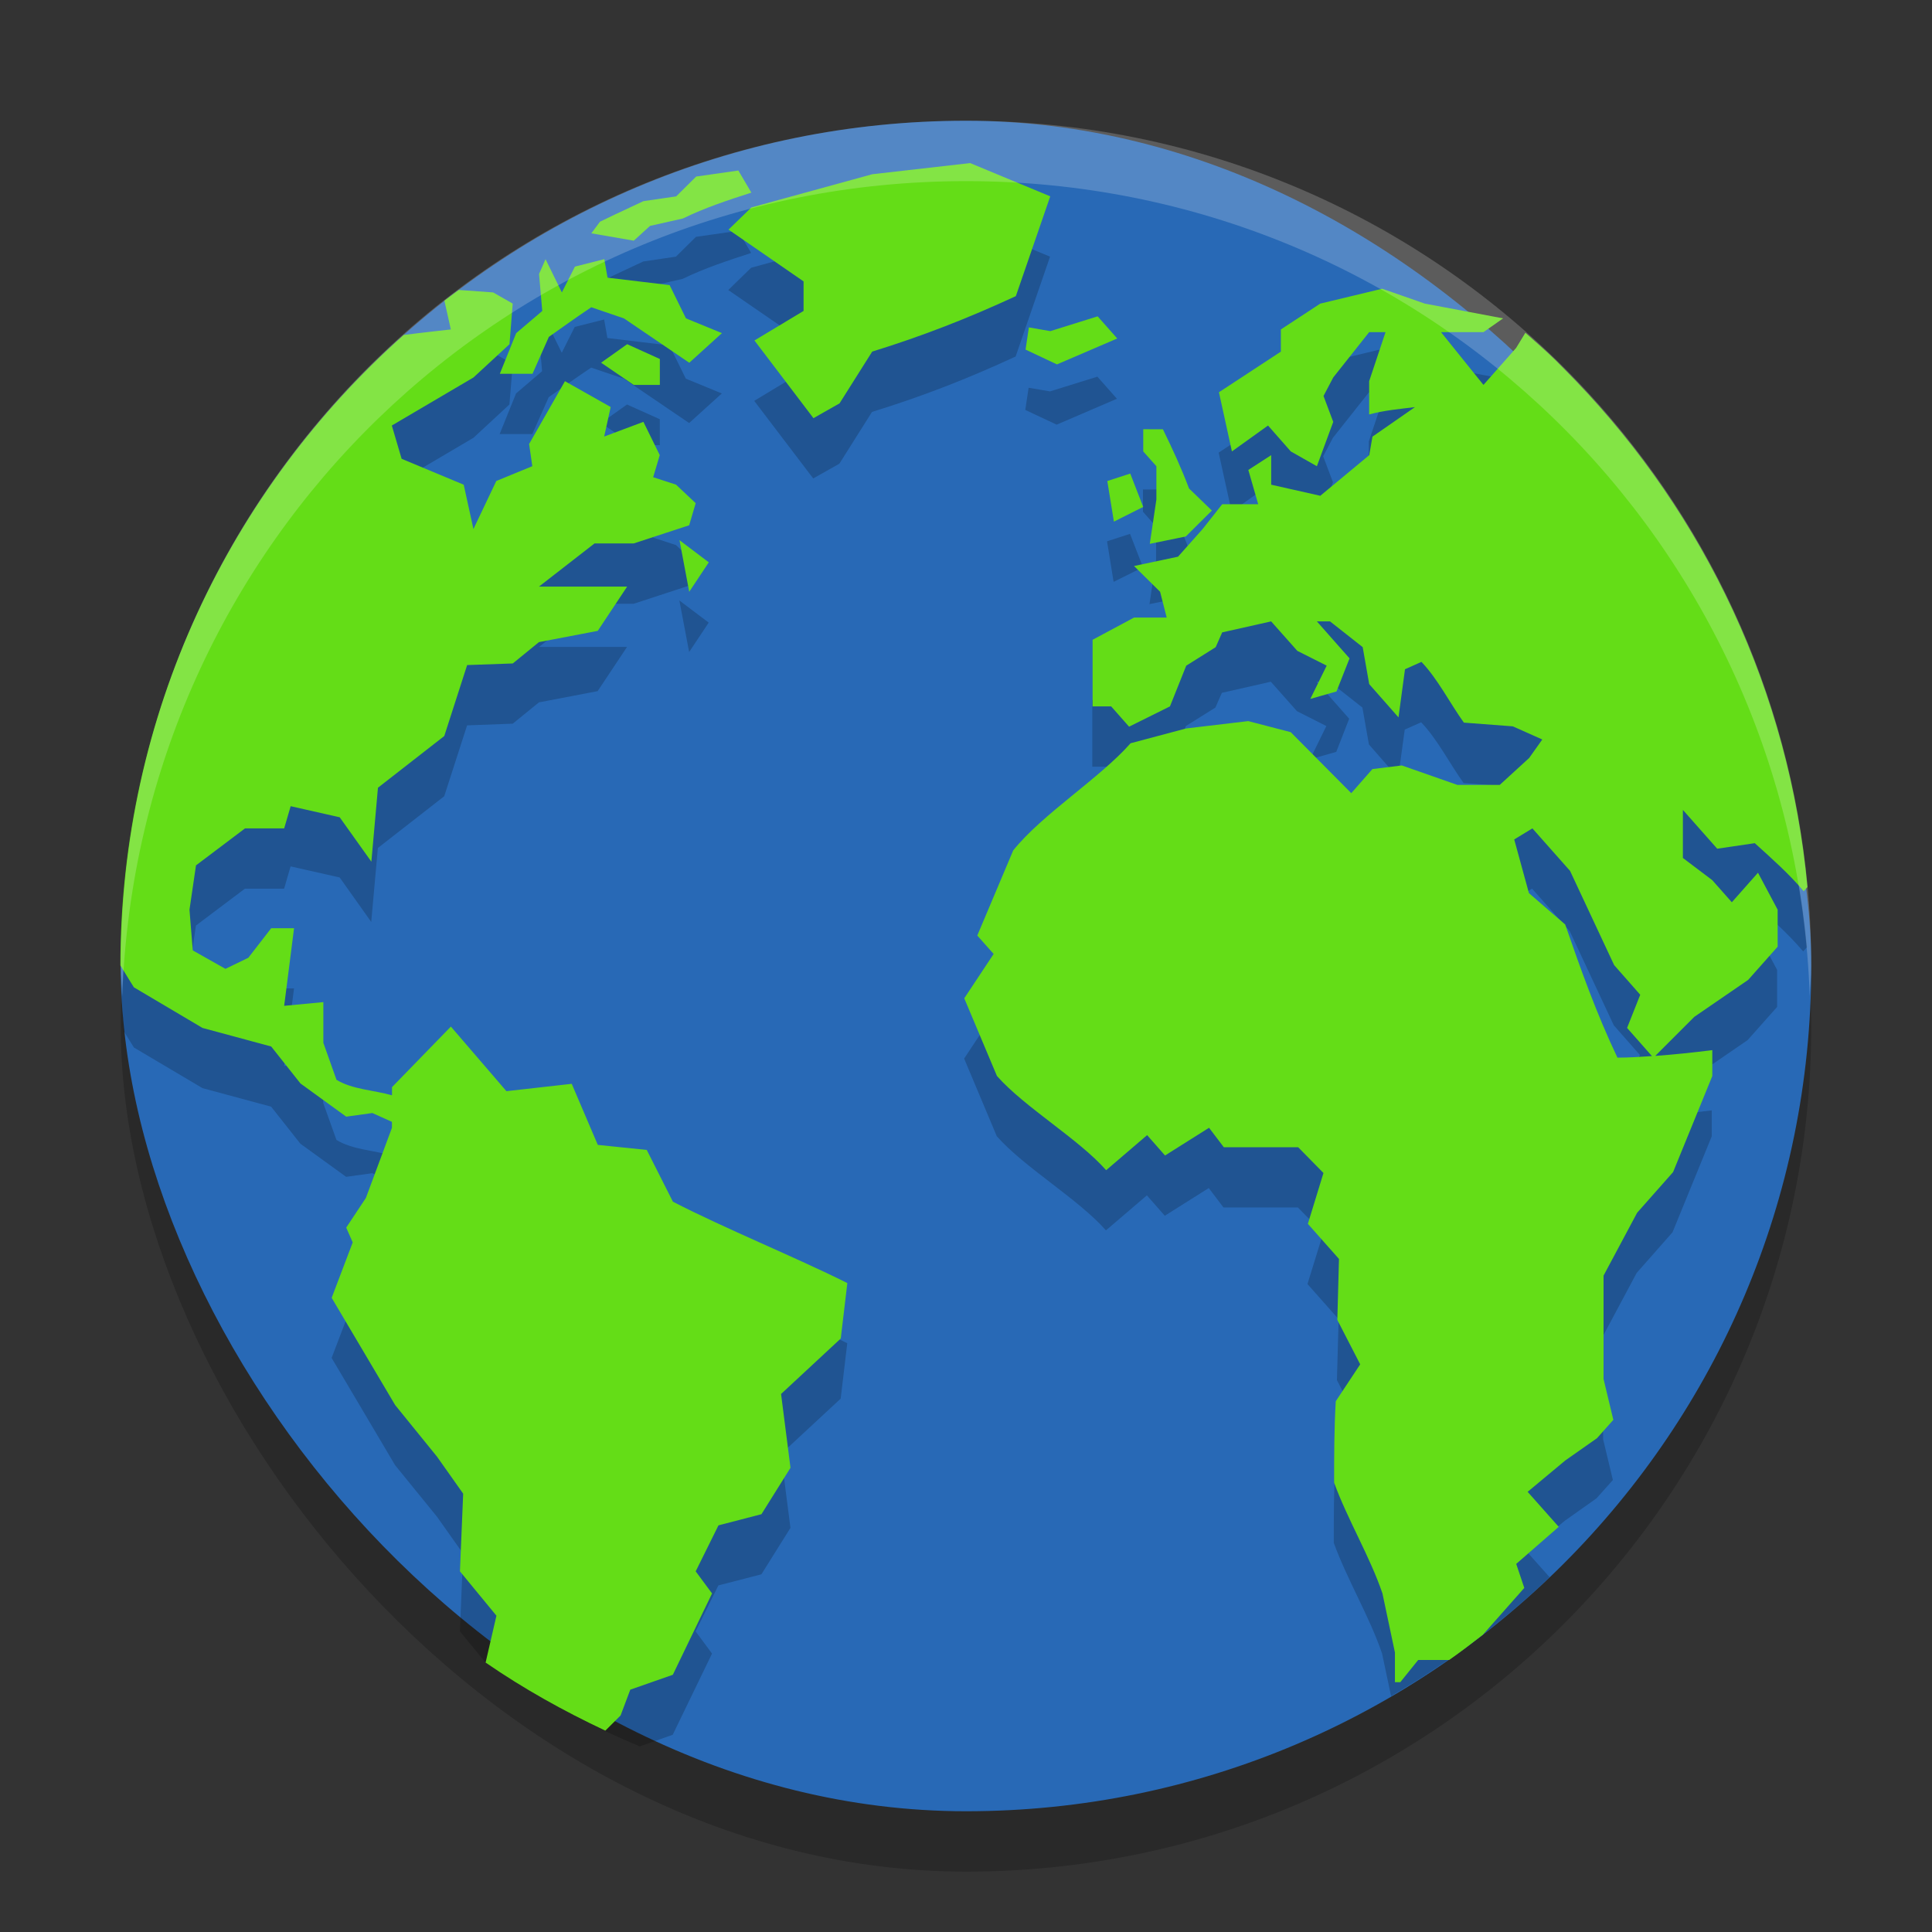 <svg xmlns="http://www.w3.org/2000/svg" width="32" height="32" version="1">
 <rect width="100%" height="100%" fill="#333333" stroke="none"/>
 <rect style="opacity:0.2" width="28" height="28" x="2" y="3" rx="14" ry="14"/>
 <rect style="fill:#2869b6" width="28" height="28" x="2" y="2" rx="14" ry="14"/>
 <g style="opacity:0.2;enable-background:new" transform="matrix(0.744,0,0,0.744,-28.755,-15.448)">
  <g>
   <path transform="matrix(1.344,0,0,1.344,38.64,20.765)" d="M 16.072 3.699 L 14.451 3.885 L 12.449 4.434 L 12.07 4.803 L 13.312 5.658 L 13.312 6.148 L 12.5 6.639 L 13.477 7.924 L 13.91 7.68 L 14.451 6.822 C 15.287 6.564 16.036 6.272 16.83 5.904 L 17.4 4.25 L 16.072 3.699 z M 12.234 3.822 L 11.535 3.922 L 11.203 4.25 L 10.662 4.33 L 10.178 4.557 L 9.941 4.67 L 9.799 4.863 L 10.502 4.984 L 10.771 4.74 L 11.312 4.619 C 11.683 4.439 12.056 4.317 12.449 4.189 L 12.234 3.822 z M 9.041 5.291 L 8.934 5.535 L 8.986 6.148 L 8.555 6.516 L 8.283 7.189 L 8.824 7.189 L 9.096 6.578 C 9.329 6.413 9.561 6.247 9.799 6.088 L 10.34 6.271 C 10.7 6.516 11.061 6.761 11.422 7.006 L 11.963 6.516 L 11.367 6.271 L 11.096 5.721 L 10.068 5.598 L 10.014 5.291 L 9.527 5.414 L 9.312 5.842 L 9.041 5.291 z M 22.896 5.781 L 21.871 6.027 L 21.219 6.455 L 21.219 6.822 L 20.193 7.496 L 20.408 8.475 L 21.006 8.047 L 21.383 8.475 L 21.814 8.721 L 22.086 7.986 L 21.924 7.557 L 22.086 7.25 L 22.68 6.5 L 22.951 6.5 L 22.68 7.312 L 22.68 7.863 C 22.928 7.796 23.185 7.774 23.439 7.742 L 22.734 8.23 L 22.682 8.537 L 21.871 9.209 L 21.057 9.027 L 21.057 8.537 L 20.678 8.781 L 20.842 9.35 L 20.246 9.35 L 19.922 9.76 L 19.516 10.219 L 18.787 10.373 L 19.219 10.799 L 19.328 11.229 L 18.787 11.229 L 18.1 11.596 L 18.1 12.699 L 18.408 12.699 L 18.705 13.035 L 19.381 12.699 L 19.65 12.025 L 20.139 11.719 L 20.246 11.475 L 21.057 11.291 L 21.49 11.779 L 21.977 12.025 L 21.707 12.576 L 22.141 12.453 L 22.355 11.904 L 21.814 11.291 L 22.031 11.291 L 22.574 11.719 L 22.682 12.33 L 23.166 12.883 L 23.275 12.084 L 23.547 11.963 C 23.814 12.24 24.025 12.656 24.25 12.969 L 25.061 13.031 L 25.549 13.248 L 25.332 13.555 L 24.844 14 L 24.143 14 L 23.221 13.678 L 22.734 13.738 L 22.385 14.137 L 21.383 13.127 L 20.678 12.943 L 19.65 13.064 L 18.73 13.311 C 18.214 13.895 17.276 14.477 16.787 15.084 L 16.191 16.494 L 16.463 16.799 L 15.977 17.533 L 16.518 18.82 C 16.978 19.34 17.867 19.858 18.326 20.379 L 19.004 19.799 L 19.301 20.137 L 20.029 19.678 L 20.273 20 L 21.506 20 L 21.924 20.426 L 21.664 21.268 L 22.18 21.85 L 22.152 22.859 L 22.531 23.596 L 22.127 24.207 C 22.1 24.657 22.1 25.104 22.1 25.555 C 22.321 26.165 22.691 26.774 22.9 27.389 L 23.049 28.094 C 24.001 27.539 24.882 26.879 25.674 26.123 L 25.303 25.707 L 25.928 25.188 L 26.451 24.818 L 26.723 24.514 L 26.561 23.838 L 26.561 22.125 L 27.117 21.084 L 27.711 20.41 L 28.361 18.82 L 28.361 18.391 C 28.041 18.431 27.729 18.464 27.416 18.486 L 28.062 17.84 L 28.955 17.227 L 29.443 16.678 L 29.443 16.064 C 29.335 15.86 29.226 15.657 29.117 15.453 L 28.686 15.941 L 28.361 15.576 L 27.873 15.207 L 27.873 14.412 L 28.443 15.055 L 29.064 14.963 C 29.348 15.22 29.626 15.465 29.875 15.758 L 29.938 15.689 C 29.638 12.441 28.232 9.526 26.105 7.309 C 25.988 7.188 25.866 7.06 25.77 6.965 C 25.608 6.807 25.437 6.659 25.268 6.51 L 25.115 6.762 L 24.574 7.373 L 23.871 6.5 L 24.574 6.5 L 24.898 6.271 L 23.6 6.027 L 22.896 5.781 z M 7.604 5.801 C 7.524 5.86 7.445 5.918 7.367 5.979 L 7.473 6.455 C 7.473 6.455 6.977 6.51 6.691 6.547 C 3.929 9.006 2.162 12.542 2.025 16.514 C 2.032 16.702 2.041 16.89 2.055 17.076 C 2.135 17.206 2.225 17.35 2.225 17.35 L 3.361 18.023 L 4.498 18.33 L 4.982 18.943 L 5.74 19.492 L 6.174 19.432 L 6.498 19.578 L 6.498 19.678 L 6.066 20.84 L 5.74 21.33 L 5.85 21.574 L 5.5 22.492 L 6.551 24.268 L 7.246 25.123 L 7.678 25.734 L 7.625 27.021 L 8.035 27.52 C 8.835 28.073 9.693 28.547 10.604 28.926 L 11.15 28.734 L 11.801 27.389 L 11.529 27.021 L 11.906 26.26 L 12.619 26.076 L 13.1 25.307 L 12.943 24.084 L 13.932 23.166 L 14.041 22.248 C 13.153 21.808 12.032 21.354 11.15 20.9 L 10.717 20.043 L 9.906 19.959 L 9.475 18.947 L 8.393 19.07 L 7.473 18 L 6.498 19.002 L 6.498 19.139 C 6.203 19.054 5.842 19.042 5.58 18.881 L 5.361 18.27 L 5.361 17.594 L 4.713 17.656 C 4.767 17.228 4.822 16.8 4.877 16.371 L 4.498 16.371 L 4.119 16.861 L 3.74 17.043 L 3.199 16.738 L 3.145 16.064 L 3.252 15.33 L 4.064 14.719 L 4.713 14.719 L 4.82 14.35 L 5.633 14.533 L 6.156 15.27 L 6.266 14.045 L 7.365 13.188 L 7.744 12.014 L 8.5 11.986 L 8.934 11.633 L 9.906 11.447 L 10.393 10.715 L 8.934 10.715 L 9.854 10 L 10.502 10 L 11.422 9.699 L 11.529 9.332 L 11.203 9.027 L 10.826 8.904 L 10.936 8.537 L 10.664 7.986 L 10.014 8.229 L 10.123 7.74 L 9.365 7.312 L 8.771 8.352 L 8.824 8.721 L 8.229 8.965 L 7.85 9.76 L 7.689 9.027 L 6.66 8.598 L 6.498 8.047 L 7.85 7.25 L 8.445 6.699 L 8.5 6.027 L 8.176 5.842 L 7.604 5.801 z M 18.184 6.238 L 17.4 6.482 L 17.047 6.422 L 17.045 6.422 L 16.99 6.789 L 17.51 7.033 L 18.508 6.604 L 18.184 6.238 z M 10.393 6.699 L 9.961 7.006 L 10.502 7.373 L 10.936 7.373 L 10.936 6.943 L 10.393 6.699 z M 18.939 8.107 L 18.939 8.475 L 19.156 8.721 L 19.156 9.271 L 19.047 10.006 L 19.643 9.883 L 20.076 9.455 L 19.697 9.088 C 19.57 8.749 19.425 8.432 19.266 8.107 L 18.939 8.107 z M 18.725 8.842 L 18.344 8.965 L 18.453 9.637 L 18.939 9.395 L 18.725 8.842 z M 11.26 9.945 L 11.422 10.799 L 11.746 10.312 L 11.26 9.945 z M 25.385 14.719 L 26.008 15.422 L 26.738 16.982 L 27.17 17.473 L 26.953 18.023 L 27.363 18.488 C 27.174 18.501 26.987 18.516 26.793 18.516 C 26.448 17.792 26.19 17.066 25.928 16.309 L 25.326 15.789 L 25.084 14.9 L 25.385 14.719 z"/>
  </g>
 </g>
 <g style="enable-background:new" transform="matrix(0.744,0,0,0.744,-28.755,-16.448)">
  <g>
   <path style="fill:#64dd17" transform="matrix(0.941,0,0,0.941,37.565,21.033)" d="m 24.104,5 -2.316,0.264 -2.859,0.785 -0.541,0.525 1.775,1.225 0,0.699 -1.162,0.699 1.396,1.838 0.617,-0.35 0.773,-1.225 c 1.194,-0.369 2.264,-0.788 3.398,-1.312 l 0.814,-2.361 z m -5.484,0.176 -0.998,0.143 -0.473,0.469 -0.775,0.113 -0.691,0.324 -0.336,0.162 -0.205,0.275 1.004,0.174 L 16.531,6.486 17.305,6.312 c 0.529,-0.257 1.061,-0.432 1.623,-0.613 z m -4.561,2.098 -0.154,0.35 0.076,0.875 -0.617,0.525 -0.387,0.961 0.773,0 0.387,-0.873 c 0.333,-0.236 0.664,-0.474 1.004,-0.701 l 0.773,0.264 c 0.515,0.35 1.03,0.7 1.545,1.049 L 18.232,9.023 17.381,8.674 16.994,7.887 l -1.469,-0.176 -0.076,-0.438 -0.695,0.176 -0.309,0.611 z m 19.793,0.699 -1.465,0.352 -0.932,0.611 0,0.525 -1.465,0.961 0.307,1.4 0.854,-0.613 0.539,0.613 0.617,0.35 0.387,-1.049 -0.23,-0.613 0.23,-0.438 0.85,-1.072 0.387,0 -0.387,1.16 0,0.787 c 0.355,-0.097 0.721,-0.129 1.084,-0.174 l -1.006,0.699 -0.076,0.438 -1.158,0.961 -1.162,-0.262 0,-0.699 -0.541,0.35 0.234,0.811 -0.852,0 -0.463,0.587 -0.582,0.654 -1.041,0.221 0.617,0.609 0.156,0.611 -0.773,0 -0.98,0.525 0,1.576 0.439,0 0.424,0.48 0.967,-0.48 0.385,-0.963 0.697,-0.438 0.154,-0.35 1.158,-0.26 0.619,0.697 0.695,0.35 -0.387,0.787 0.619,-0.176 0.309,-0.783 -0.773,-0.875 0.311,0 0.773,0.609 0.154,0.875 0.693,0.787 0.154,-1.139 0.389,-0.174 c 0.382,0.397 0.682,0.991 1.004,1.437 l 1.158,0.088 0.697,0.311 -0.311,0.438 -0.695,0.636 -1.004,0 -1.314,-0.46 -0.695,0.086 -0.5,0.57 -1.432,-1.443 -1.006,-0.262 -1.469,0.174 -1.314,0.35 c -0.737,0.835 -2.079,1.667 -2.777,2.535 l -0.85,2.014 0.387,0.436 -0.695,1.049 0.773,1.838 c 0.657,0.743 1.927,1.485 2.584,2.229 l 0.969,-0.83 0.424,0.482 1.041,-0.656 0.35,0.461 1.759,0 0.598,0.609 -0.369,1.203 0.736,0.83 -0.039,1.443 0.541,1.051 -0.578,0.873 c -0.038,0.643 -0.039,1.282 -0.039,1.926 0.317,0.872 0.844,1.741 1.143,2.619 l 0.296,1.4 0,0.701 0.127,0 0.423,-0.525 0.732,0 c 0.273,-0.19 0.536,-0.394 0.799,-0.598 l 0.979,-1.107 -0.191,-0.568 1.006,-0.877 -0.736,-0.828 0.891,-0.742 0.75,-0.527 0.387,-0.434 -0.232,-0.967 0,-2.445 0.795,-1.488 0.85,-0.961 0.928,-2.273 0,-0.613 c -0.457,0.058 -0.903,0.104 -1.35,0.137 l 0.924,-0.924 1.275,-0.875 0.697,-0.785 0,-0.875 c -0.155,-0.292 -0.309,-0.583 -0.465,-0.875 l -0.619,0.699 -0.463,-0.523 -0.695,-0.525 0,-1.137 0.812,0.918 0.889,-0.131 c 0.405,0.367 0.803,0.718 1.158,1.137 l 0.088,-0.1 C 43.483,17.486 41.475,13.324 38.438,10.156 38.27,9.984 38.093,9.799 37.955,9.664 37.724,9.439 37.482,9.227 37.24,9.014 l -0.219,0.359 -0.773,0.875 -1.004,-1.248 1.004,0 0.465,-0.326 -1.855,-0.35 z m -21.846,0.029 c -0.113,0.085 -0.229,0.167 -0.34,0.254 l 0.152,0.68 c 0,0 -0.707,0.078 -1.115,0.131 C 6.599,12.721 4.005,18.031 4,23.982 4.161,24.247 4.32,24.5 4.32,24.5 l 1.623,0.961 1.625,0.439 0.693,0.875 1.082,0.785 0.619,-0.086 0.463,0.209 0,0.141 -0.617,1.66 -0.465,0.701 0.154,0.35 -0.498,1.311 1.502,2.537 0.992,1.223 0.617,0.873 -0.076,1.838 0.863,1.049 -0.256,1.109 c 0.892,0.615 1.843,1.146 2.832,1.611 l 0.361,-0.359 0.23,-0.611 1.006,-0.352 0.928,-1.924 -0.387,-0.523 0.539,-1.088 1.017,-0.264 0.687,-1.098 -0.223,-1.746 1.412,-1.312 0.156,-1.312 C 19.934,30.867 18.332,30.22 17.072,29.572 l -0.619,-1.225 -1.158,-0.119 -0.617,-1.445 -1.545,0.174 -1.314,-1.528 -1.393,1.433 0,0.193 C 10.005,26.933 9.488,26.918 9.113,26.688 l -0.311,-0.875 0,-0.963 L 7.875,24.938 c 0.077,-0.612 0.156,-1.224 0.234,-1.836 l -0.541,0 -0.541,0.699 -0.541,0.262 -0.773,-0.436 -0.078,-0.963 0.154,-1.049 1.16,-0.875 0.926,0 0.154,-0.525 1.16,0.262 0.749,1.051 0.156,-1.75 1.569,-1.223 0.541,-1.679 1.08,-0.038 0.619,-0.505 1.391,-0.266 0.695,-1.047 -2.086,0 1.314,-1.021 0.926,0 1.314,-0.43 0.154,-0.523 -0.465,-0.438 -0.541,-0.176 0.156,-0.523 -0.387,-0.787 -0.928,0.348 0.154,-0.699 -1.082,-0.611 -0.848,1.486 0.076,0.525 -0.852,0.35 -0.541,1.137 -0.23,-1.049 -1.469,-0.613 -0.232,-0.787 1.932,-1.137 0.852,-0.787 0.076,-0.961 -0.463,-0.264 z m 15.114,0.624 -1.119,0.35 -0.506,-0.088 -0.002,0 -0.078,0.525 0.743,0.35 1.426,-0.613 -0.463,-0.523 z m -11.13,0.659 -0.617,0.438 0.771,0.525 0.619,0 0,-0.613 z m 12.209,2.012 0,0.525 0.311,0.35 0,0.787 -0.156,1.049 0.852,-0.174 0.617,-0.613 -0.541,-0.523 C 29.1,12.214 28.891,11.761 28.664,11.297 Z m -0.307,1.049 -0.543,0.176 0.156,0.961 0.693,-0.348 z m -10.664,1.576 0.23,1.221 0.463,-0.697 z m 20.178,6.818 0.891,1.006 1.043,2.229 0.617,0.701 -0.311,0.785 0.588,0.666 c -0.27,0.018 -0.539,0.037 -0.816,0.037 -0.492,-1.034 -0.862,-2.069 -1.236,-3.15 l -0.858,-0.742 -0.348,-1.27 z"/>
  </g>
 </g>
 <path style="fill:#ffffff;opacity:0.2" d="M 16 2 C 8.244 2 2 8.244 2 16 C 2 16.169 2.02 16.333 2.025 16.5 C 2.289 8.979 8.413 3 16 3 C 23.587 3 29.711 8.979 29.975 16.5 C 29.98 16.333 30 16.169 30 16 C 30 8.244 23.756 2 16 2 z"/>
</svg>
